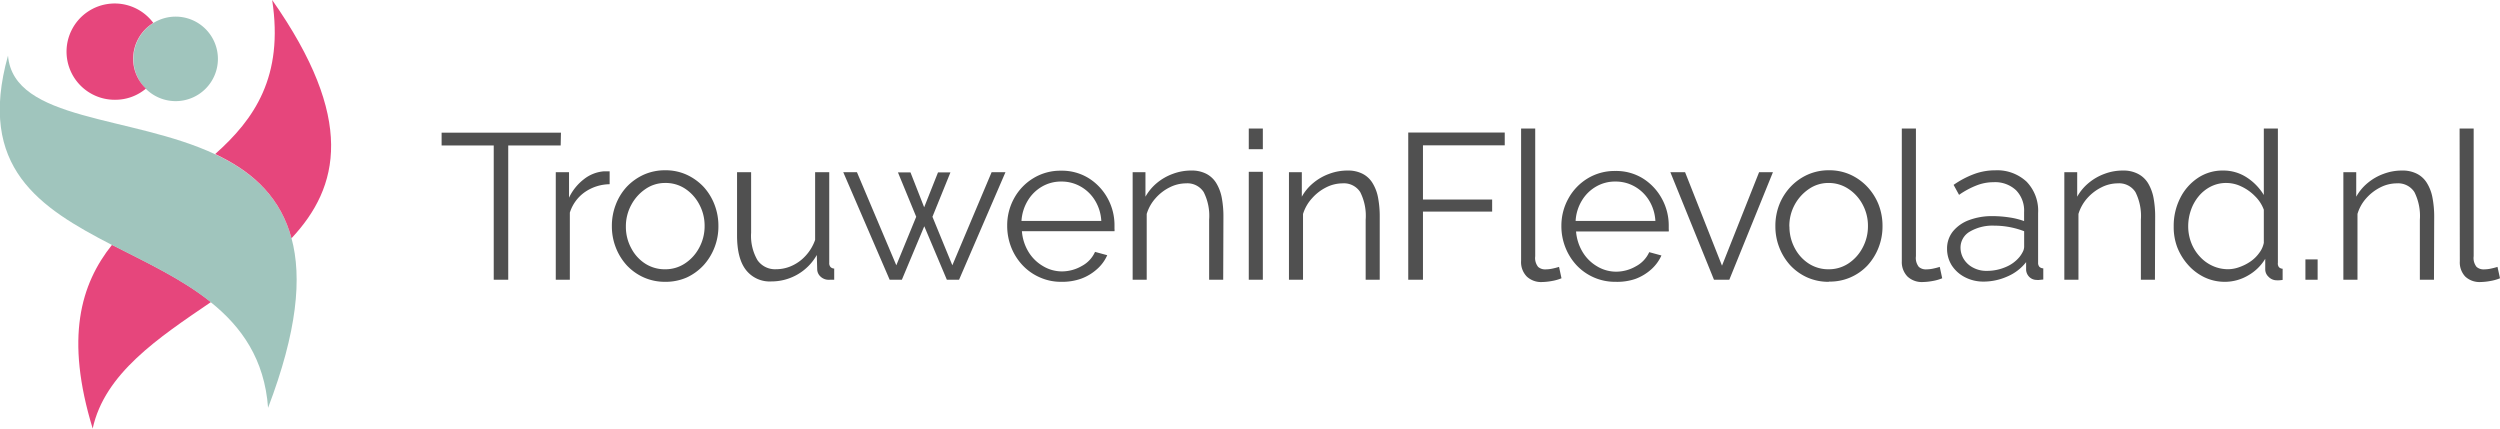 <svg xmlns="http://www.w3.org/2000/svg" viewBox="0 0 458.55 78.6"><defs><style>.cls-1{fill:#e6467c;}.cls-2{fill:#a0c5bd;}.cls-3{fill:#505050;}</style></defs><g id="Laag_2" data-name="Laag 2"><g id="Laag_1-2" data-name="Laag 1"><g id="Laag_2-2" data-name="Laag 2"><g id="Laag_1-2-2" data-name="Laag 1-2"><path class="cls-1" d="M17,78.6c2.2-10.1,12-16.6,21.7-23.2-5.3-4.25-11.9-7.3-18.15-10.5C14.77,52.15,11.92,62,17,78.6Z"/><path class="cls-2" d="M53.47,43.7c-2.1-7.8-7.46-12.35-14-15.4-15.3-7.2-37-6-38-18.1-5.75,20.55,5.85,27.9,19,34.7,6.25,3.2,12.85,6.25,18.15,10.5h0c5.7,4.55,9.9,10.5,10.55,19.4C54.51,60.8,55.42,50.9,53.47,43.7Z"/><path class="cls-1" d="M53.47,43.7c8.8-9.4,11.75-21.9-3.55-43.7,2.15,14.05-3.25,21.85-10.45,28.25l1.2.6C46.67,31.9,51.51,36.4,53.47,43.7Z"/><path class="cls-2" d="M32.22,3.05a7.75,7.75,0,1,1-7.75,7.75,7.75,7.75,0,0,1,7.75-7.75Z"/><path class="cls-1" d="M24.42,10.8a7.74,7.74,0,0,1,3.7-6.6,8.83,8.83,0,1,0-7,14.1,8.71,8.71,0,0,0,5.65-2.05A7.53,7.53,0,0,1,24.42,10.8Z"/></g></g><path class="cls-3" d="M102.84,26.68H93.22V51.31H90.56V26.68H81V24.33h21.89Z"/><path class="cls-3" d="M111.82,33.79a8.16,8.16,0,0,0-4.54,1.44A7.25,7.25,0,0,0,104.52,39V51.31h-2.58V31.59h2.43v4.67a9.31,9.31,0,0,1,2.72-3.38,6.78,6.78,0,0,1,3.59-1.45l.66,0a3.23,3.23,0,0,1,.48,0Z"/><path class="cls-3" d="M122,51.69a9.47,9.47,0,0,1-3.93-.81,9.62,9.62,0,0,1-3.12-2.23,10.42,10.42,0,0,1-2-3.25,10.57,10.57,0,0,1-.72-3.88,10.74,10.74,0,0,1,.72-4,10.12,10.12,0,0,1,2-3.25,10,10,0,0,1,3.13-2.23,9.55,9.55,0,0,1,3.94-.81,9.34,9.34,0,0,1,3.91.81,10.06,10.06,0,0,1,3.12,2.23,10.29,10.29,0,0,1,2,3.25,10.74,10.74,0,0,1,.72,4,10.57,10.57,0,0,1-.72,3.88,10.42,10.42,0,0,1-2,3.25A9.83,9.83,0,0,1,126,50.88,9.59,9.59,0,0,1,122,51.69ZM114.8,41.56a8.17,8.17,0,0,0,1,4,7.4,7.4,0,0,0,2.6,2.83,6.61,6.61,0,0,0,3.61,1,6.46,6.46,0,0,0,3.61-1.06,7.76,7.76,0,0,0,2.62-2.88,8.25,8.25,0,0,0,1-4,8.17,8.17,0,0,0-1-4,7.73,7.73,0,0,0-2.62-2.87A6.46,6.46,0,0,0,122,33.56a6.26,6.26,0,0,0-3.59,1.1,8.11,8.11,0,0,0-2.6,2.88A8.2,8.2,0,0,0,114.8,41.56Z"/><path class="cls-3" d="M135.19,43.17V31.59h2.58V42.71a8.86,8.86,0,0,0,1.16,5,3.92,3.92,0,0,0,3.44,1.67,6.92,6.92,0,0,0,2.94-.66,7.7,7.7,0,0,0,2.53-1.89A8.26,8.26,0,0,0,149.51,44V31.59h2.59V48.2a1.06,1.06,0,0,0,.23.77,1,1,0,0,0,.68.29v2.05l-.72,0a4.35,4.35,0,0,1-.5,0,2.18,2.18,0,0,1-1.31-.6,1.86,1.86,0,0,1-.59-1.29l-.07-2.65a9.55,9.55,0,0,1-8.32,4.85,5.51,5.51,0,0,1-4.72-2.16Q135.19,47.37,135.19,43.17Z"/><path class="cls-3" d="M181.88,31.59h2.54l-8.51,19.72h-2.24l-4.14-9.81-4.11,9.81h-2.24l-8.51-19.72h2.51l7.22,17.07,3.65-8.9-3.35-8.14H167l2.51,6.4,2.54-6.4h2.28l-3.3,8.14,3.65,8.9Z"/><path class="cls-3" d="M194.66,51.69a9.44,9.44,0,0,1-3.95-.82,9.59,9.59,0,0,1-3.16-2.23,10.33,10.33,0,0,1-2.07-3.27,10.75,10.75,0,0,1-.74-4,10.21,10.21,0,0,1,1.27-5,9.79,9.79,0,0,1,3.52-3.68,9.5,9.5,0,0,1,5.09-1.38,9.3,9.3,0,0,1,5.11,1.4,10,10,0,0,1,3.44,3.68,10.17,10.17,0,0,1,1.25,5v.58a1.68,1.68,0,0,1,0,.44H187.44a8.5,8.5,0,0,0,1.19,3.76,7.55,7.55,0,0,0,2.63,2.61,6.71,6.71,0,0,0,3.51,1,7.3,7.3,0,0,0,3.67-1,5.43,5.43,0,0,0,2.41-2.58l2.24.61a7.33,7.33,0,0,1-1.86,2.54,9,9,0,0,1-2.94,1.77A10.34,10.34,0,0,1,194.66,51.69Zm-7.3-11.17H202a8,8,0,0,0-1.16-3.76,7.24,7.24,0,0,0-2.62-2.54,7,7,0,0,0-3.55-.92,6.9,6.9,0,0,0-3.54.92,7.29,7.29,0,0,0-2.6,2.55A8.15,8.15,0,0,0,187.36,40.52Z"/><path class="cls-3" d="M224.36,51.31h-2.58v-11a9.65,9.65,0,0,0-1-5.08,3.55,3.55,0,0,0-3.23-1.6,6.7,6.7,0,0,0-3,.73,8.42,8.42,0,0,0-2.6,2,7.61,7.61,0,0,0-1.62,2.88V51.31h-2.58V31.59h2.35v4.49a9,9,0,0,1,2.09-2.51,9.77,9.77,0,0,1,2.93-1.68,9.53,9.53,0,0,1,3.38-.61,5.8,5.8,0,0,1,2.78.61,4.63,4.63,0,0,1,1.82,1.72,8,8,0,0,1,1,2.68,18.61,18.61,0,0,1,.3,3.49Z"/><path class="cls-3" d="M229.05,27.37v-3.8h2.58v3.8Zm0,23.94V31.51h2.58v19.8Z"/><path class="cls-3" d="M253.07,51.31h-2.58v-11a9.65,9.65,0,0,0-1-5.08,3.55,3.55,0,0,0-3.23-1.6,6.7,6.7,0,0,0-3,.73,8.54,8.54,0,0,0-2.6,2A7.61,7.61,0,0,0,239,39.25V51.31h-2.58V31.59h2.36v4.49a8.65,8.65,0,0,1,2.09-2.51,9.72,9.72,0,0,1,2.92-1.68,9.53,9.53,0,0,1,3.38-.61,5.8,5.8,0,0,1,2.78.61,4.56,4.56,0,0,1,1.82,1.72,7.79,7.79,0,0,1,1,2.68,18.61,18.61,0,0,1,.3,3.49Z"/><path class="cls-3" d="M258.3,51.31v-27H276v2.35H261V36.6h12.69v2.21H261v12.5Z"/><path class="cls-3" d="M279,23.57h2.59V47a2.6,2.6,0,0,0,.53,1.95,1.91,1.91,0,0,0,1.29.46,6.32,6.32,0,0,0,1.37-.15,11.56,11.56,0,0,0,1.18-.31l.45,2.09a8.29,8.29,0,0,1-1.76.5,11,11,0,0,1-1.81.19,3.84,3.84,0,0,1-2.79-1A3.79,3.79,0,0,1,279,47.83Z"/><path class="cls-3" d="M296.31,51.69a9.66,9.66,0,0,1-7.1-3,10.33,10.33,0,0,1-2.07-3.27,10.55,10.55,0,0,1-.75-4,10.22,10.22,0,0,1,1.28-5,9.84,9.84,0,0,1,3.51-3.68,9.52,9.52,0,0,1,5.09-1.38,9.31,9.31,0,0,1,5.12,1.4,10,10,0,0,1,3.43,3.68,10.17,10.17,0,0,1,1.26,5v.58a1.68,1.68,0,0,1,0,.44h-17a8.64,8.64,0,0,0,1.2,3.76,7.52,7.52,0,0,0,2.62,2.61,6.77,6.77,0,0,0,3.52,1,7.24,7.24,0,0,0,3.66-1,5.46,5.46,0,0,0,2.42-2.58l2.24.61a7.6,7.6,0,0,1-1.86,2.54,9,9,0,0,1-2.95,1.77A10.34,10.34,0,0,1,296.31,51.69ZM289,40.52h14.63a8,8,0,0,0-1.16-3.76,7.32,7.32,0,0,0-2.62-2.54,7,7,0,0,0-3.56-.92,6.86,6.86,0,0,0-3.53.92,7.21,7.21,0,0,0-2.6,2.55A8,8,0,0,0,289,40.52Z"/><path class="cls-3" d="M314.38,51.31l-8-19.72h2.7l6.77,17.14,6.8-17.14h2.54l-8,19.72Z"/><path class="cls-3" d="M335.41,51.69a9.55,9.55,0,0,1-3.94-.81,9.68,9.68,0,0,1-3.11-2.23,10.45,10.45,0,0,1-2-3.25,10.57,10.57,0,0,1-.72-3.88,10.74,10.74,0,0,1,.72-4,10.32,10.32,0,0,1,2.06-3.25,9.88,9.88,0,0,1,3.13-2.23,9.5,9.5,0,0,1,3.93-.81,9.39,9.39,0,0,1,3.92.81,9.9,9.9,0,0,1,3.11,2.23,10.32,10.32,0,0,1,2.06,3.25,10.74,10.74,0,0,1,.72,4,10.57,10.57,0,0,1-.72,3.88,10.45,10.45,0,0,1-2,3.25,9.43,9.43,0,0,1-7.08,3Zm-7.19-10.13a8.28,8.28,0,0,0,1,4,7.51,7.51,0,0,0,2.61,2.83,6.61,6.61,0,0,0,3.61,1A6.49,6.49,0,0,0,339,48.35a7.76,7.76,0,0,0,2.62-2.88,8.25,8.25,0,0,0,1-4,8.17,8.17,0,0,0-1-4A7.73,7.73,0,0,0,339,34.62a6.49,6.49,0,0,0-3.61-1.06,6.24,6.24,0,0,0-3.59,1.1,8.19,8.19,0,0,0-3.6,6.9Z"/><path class="cls-3" d="M348.83,23.57h2.59V47a2.6,2.6,0,0,0,.53,1.95,1.91,1.91,0,0,0,1.29.46,6.39,6.39,0,0,0,1.37-.15,11.56,11.56,0,0,0,1.18-.31l.45,2.09a8.29,8.29,0,0,1-1.76.5,11,11,0,0,1-1.81.19,3.84,3.84,0,0,1-2.79-1,3.79,3.79,0,0,1-1.05-2.83Z"/><path class="cls-3" d="M357.13,45.65a5,5,0,0,1,1.07-3.2,6.86,6.86,0,0,1,2.94-2.07,11.94,11.94,0,0,1,4.35-.74,21.08,21.08,0,0,1,3,.23,13.69,13.69,0,0,1,2.77.68V38.89a5.33,5.33,0,0,0-1.48-4,5.59,5.59,0,0,0-4.11-1.47,8.52,8.52,0,0,0-3.13.59,15.42,15.42,0,0,0-3.21,1.73l-1-1.83a16.77,16.77,0,0,1,3.8-2,11.07,11.07,0,0,1,3.8-.67,7.91,7.91,0,0,1,5.78,2.08,7.64,7.64,0,0,1,2.12,5.74v9.1a1.11,1.11,0,0,0,.23.77,1.06,1.06,0,0,0,.72.29v2.05l-.72.07a1.11,1.11,0,0,1-.45,0,1.9,1.9,0,0,1-1.45-.6,2,2,0,0,1-.53-1.22l0-1.44a8.66,8.66,0,0,1-3.46,2.64,10.68,10.68,0,0,1-4.33.93,7.3,7.3,0,0,1-3.44-.81A6.26,6.26,0,0,1,358,48.69,5.68,5.68,0,0,1,357.13,45.65Zm13.27,1.5a5.31,5.31,0,0,0,.64-1,2.09,2.09,0,0,0,.23-.86V42.41a15.86,15.86,0,0,0-2.68-.76,15.33,15.33,0,0,0-2.79-.26,8.22,8.22,0,0,0-4.49,1.09,3.37,3.37,0,0,0-1.71,3,4,4,0,0,0,.57,2,4.35,4.35,0,0,0,1.68,1.58,5.08,5.08,0,0,0,2.58.62,8.63,8.63,0,0,0,3.48-.71A6.45,6.45,0,0,0,370.4,47.15Z"/><path class="cls-3" d="M395.26,51.31h-2.58v-11a9.75,9.75,0,0,0-1-5.08,3.55,3.55,0,0,0-3.23-1.6,6.66,6.66,0,0,0-3,.73,8.58,8.58,0,0,0-2.61,2,7.73,7.73,0,0,0-1.61,2.88V51.31h-2.59V31.59H381v4.49a8.81,8.81,0,0,1,2.09-2.51A9.77,9.77,0,0,1,386,31.89a9.49,9.49,0,0,1,3.38-.61,5.76,5.76,0,0,1,2.77.61A4.65,4.65,0,0,1,394,33.61a8.22,8.22,0,0,1,1,2.68,18.61,18.61,0,0,1,.3,3.49Z"/><path class="cls-3" d="M398.7,41.52a11.23,11.23,0,0,1,1.16-5.12,9.52,9.52,0,0,1,3.21-3.72,8.11,8.11,0,0,1,4.67-1.4,7.82,7.82,0,0,1,4.43,1.31,10,10,0,0,1,3.06,3.18V23.57h2.58V48.19A1.12,1.12,0,0,0,418,49a1,1,0,0,0,.68.29v2.05a5.22,5.22,0,0,1-1.17.07,2.05,2.05,0,0,1-1.41-.64,1.85,1.85,0,0,1-.61-1.33V47.47a8.65,8.65,0,0,1-3.19,3.08,8.38,8.38,0,0,1-4.18,1.14,8.65,8.65,0,0,1-3.78-.83,9.53,9.53,0,0,1-3-2.27,10.68,10.68,0,0,1-2-3.27A10.49,10.49,0,0,1,398.7,41.52Zm16.53,3V38.47a6.69,6.69,0,0,0-1.6-2.47,8.54,8.54,0,0,0-2.49-1.78,6.34,6.34,0,0,0-2.75-.66,6.24,6.24,0,0,0-2.89.66A7,7,0,0,0,403.28,36a8.09,8.09,0,0,0-1.43,2.57,9,9,0,0,0-.49,2.94,8.3,8.3,0,0,0,.55,3,7.81,7.81,0,0,0,1.58,2.55,7.14,7.14,0,0,0,2.35,1.71,6.81,6.81,0,0,0,2.89.61,6.16,6.16,0,0,0,2-.38,8.66,8.66,0,0,0,2-1,6.34,6.34,0,0,0,1.62-1.56A4.45,4.45,0,0,0,415.23,44.54Z"/><path class="cls-3" d="M422.86,51.31V47.58h2.24v3.73Z"/><path class="cls-3" d="M446.44,51.31h-2.59v-11a9.76,9.76,0,0,0-1-5.08,3.56,3.56,0,0,0-3.23-1.6,6.7,6.7,0,0,0-3,.73,8.67,8.67,0,0,0-2.6,2,7.46,7.46,0,0,0-1.61,2.88V51.31h-2.59V31.59h2.36v4.49a8.81,8.81,0,0,1,2.09-2.51,9.72,9.72,0,0,1,2.92-1.68,9.55,9.55,0,0,1,3.39-.61,5.76,5.76,0,0,1,2.77.61,4.56,4.56,0,0,1,1.82,1.72,7.79,7.79,0,0,1,1,2.68,18.56,18.56,0,0,1,.31,3.49Z"/><path class="cls-3" d="M451.14,23.57h2.58V47a2.6,2.6,0,0,0,.53,1.95,1.91,1.91,0,0,0,1.29.46,6.32,6.32,0,0,0,1.37-.15,11.56,11.56,0,0,0,1.18-.31l.46,2.09a8.22,8.22,0,0,1-1.77.5,11,11,0,0,1-1.81.19,3.84,3.84,0,0,1-2.79-1,3.78,3.78,0,0,1-1-2.83Z"/></g></g></svg>